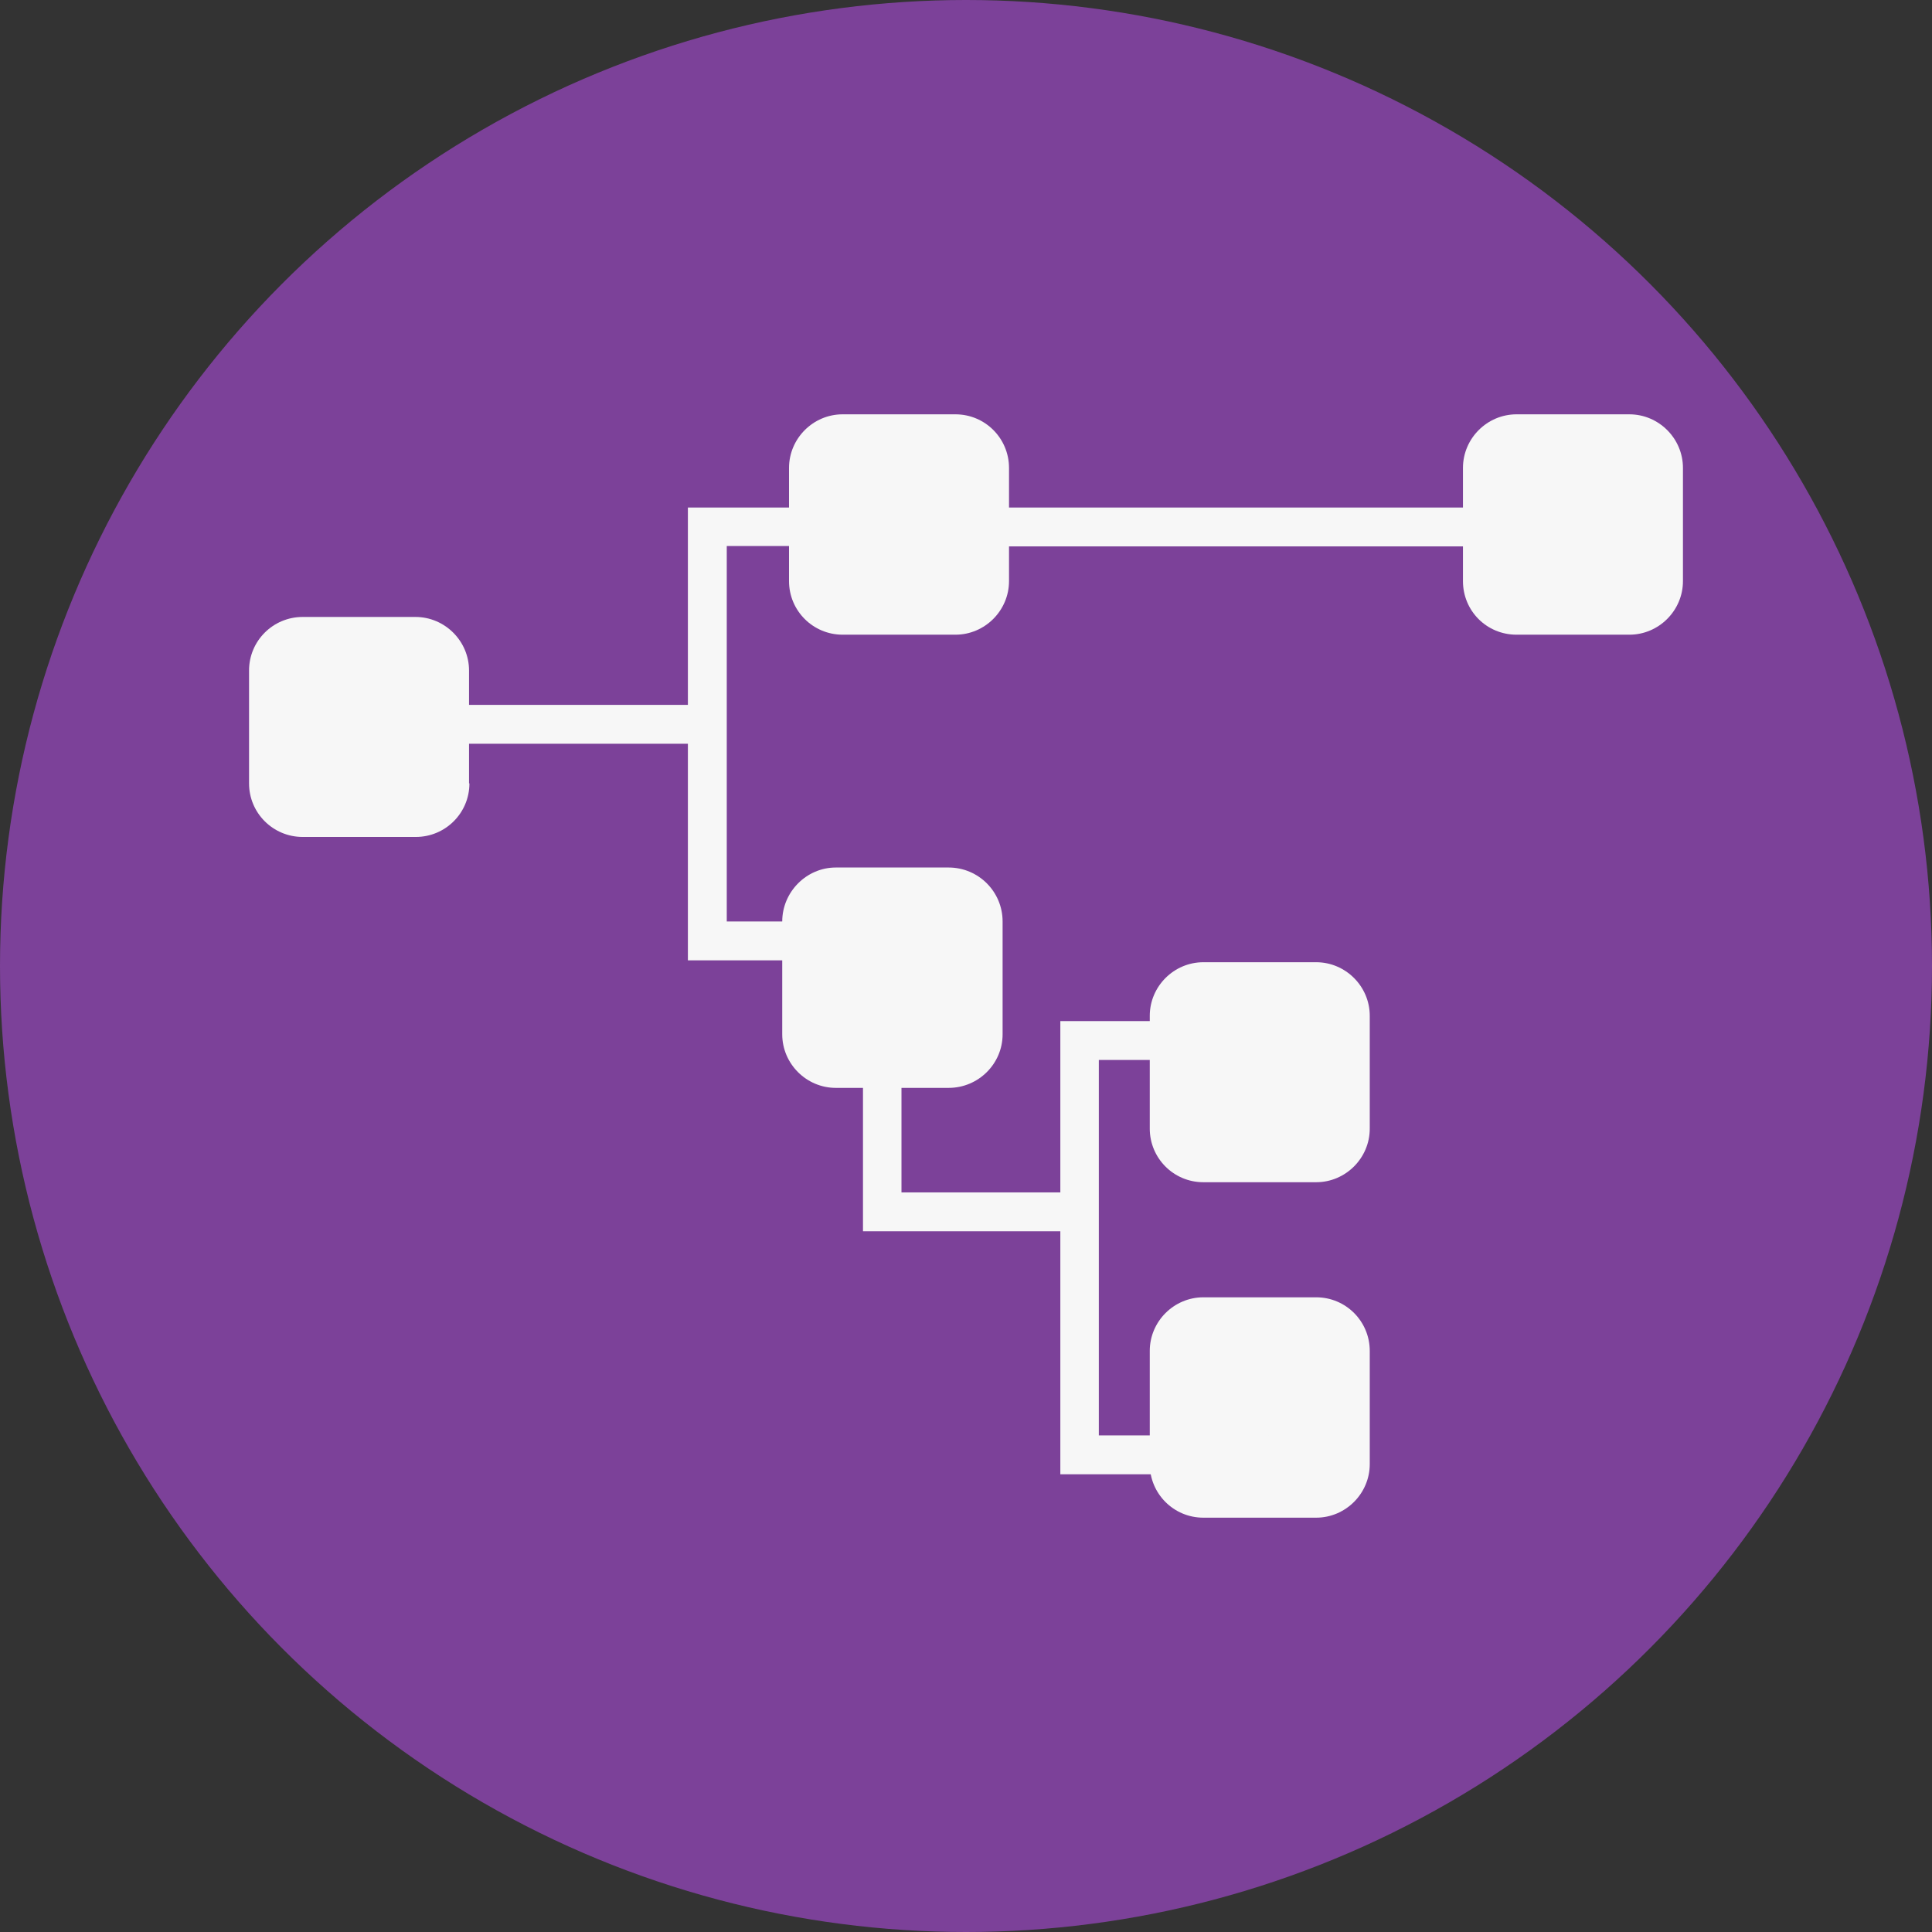 <?xml version="1.0" encoding="UTF-8"?> <!-- Generator: Adobe Illustrator 19.2.1, SVG Export Plug-In . SVG Version: 6.00 Build 0) --> <svg xmlns="http://www.w3.org/2000/svg" xmlns:xlink="http://www.w3.org/1999/xlink" id="Layer_1" x="0px" y="0px" width="512px" height="512px" viewBox="0 0 512 512" style="enable-background:new 0 0 512 512;" xml:space="preserve"><rect x="0" y="0" width="512" height="512" fill="#333333" stroke="none"/> <style type="text/css"> .st0{fill:#7C4199;} .st1{fill:#F7F7F7;} </style> <circle class="st0" cx="256" cy="256" r="256"></circle> <g> <path class="st1" d="M124.4,207.6c0,7.9-6.4,14.2-14.2,14.2H80.2c-7.8,0-14.2-6.3-14.2-14.2v-29.9c0-7.9,6.4-14.2,14.2-14.2h29.9 c7.8,0,14.2,6.4,14.2,14.2V207.6z"></path> <path class="st1" d="M267.4,154c0,7.8-6.4,14.2-14.2,14.2h-29.9c-7.8,0-14.2-6.3-14.2-14.2V124c0-7.8,6.4-14.2,14.2-14.2h29.9 c7.9,0,14.2,6.4,14.2,14.2V154z"></path> <path class="st1" d="M265.7,274.1c0,7.8-6.4,14.2-14.3,14.2h-29.9c-7.8,0-14.2-6.4-14.2-14.2v-29.9c0-7.8,6.4-14.3,14.2-14.3h29.9 c7.9,0,14.3,6.4,14.3,14.3V274.1z"></path> <path class="st1" d="M363,299.1c0,7.8-6.4,14.2-14.2,14.2h-29.9c-7.9,0-14.2-6.4-14.2-14.2v-29.9c0-7.8,6.4-14.2,14.2-14.2h29.9 c7.8,0,14.2,6.4,14.2,14.2V299.1z"></path> <path class="st1" d="M363,388c0,7.8-6.4,14.2-14.2,14.2h-29.9c-7.9,0-14.2-6.4-14.2-14.2V358c0-7.8,6.4-14.2,14.2-14.2h29.9 c7.9,0,14.2,6.4,14.2,14.2V388z"></path> <path class="st1" d="M446,154c0,7.8-6.4,14.2-14.2,14.2h-29.9c-7.9,0-14.2-6.3-14.2-14.2V124c0-7.8,6.4-14.2,14.2-14.2h29.9 c7.8,0,14.2,6.4,14.2,14.2V154z"></path> <g> <polygon class="st1" points="237.5,254.5 182.3,254.5 182.3,134.5 237.5,134.5 237.5,144.7 192.6,144.7 192.6,244.2 237.5,244.2 "></polygon> </g> <g> <polygon class="st1" points="336.1,390.7 281,390.7 281,270.6 336.1,270.6 336.1,280.9 291.2,280.9 291.2,380.4 336.1,380.4 "></polygon> </g> <g> <polygon class="st1" points="283.8,326.3 228.7,326.3 228.7,277.1 238.9,277.1 238.9,316 283.8,316 "></polygon> </g> <g> <rect x="120.5" y="186.8" class="st1" width="66" height="10.3"></rect> </g> <g> <rect x="260.5" y="134.5" class="st1" width="140.7" height="10.3"></rect> </g> </g> </svg> 